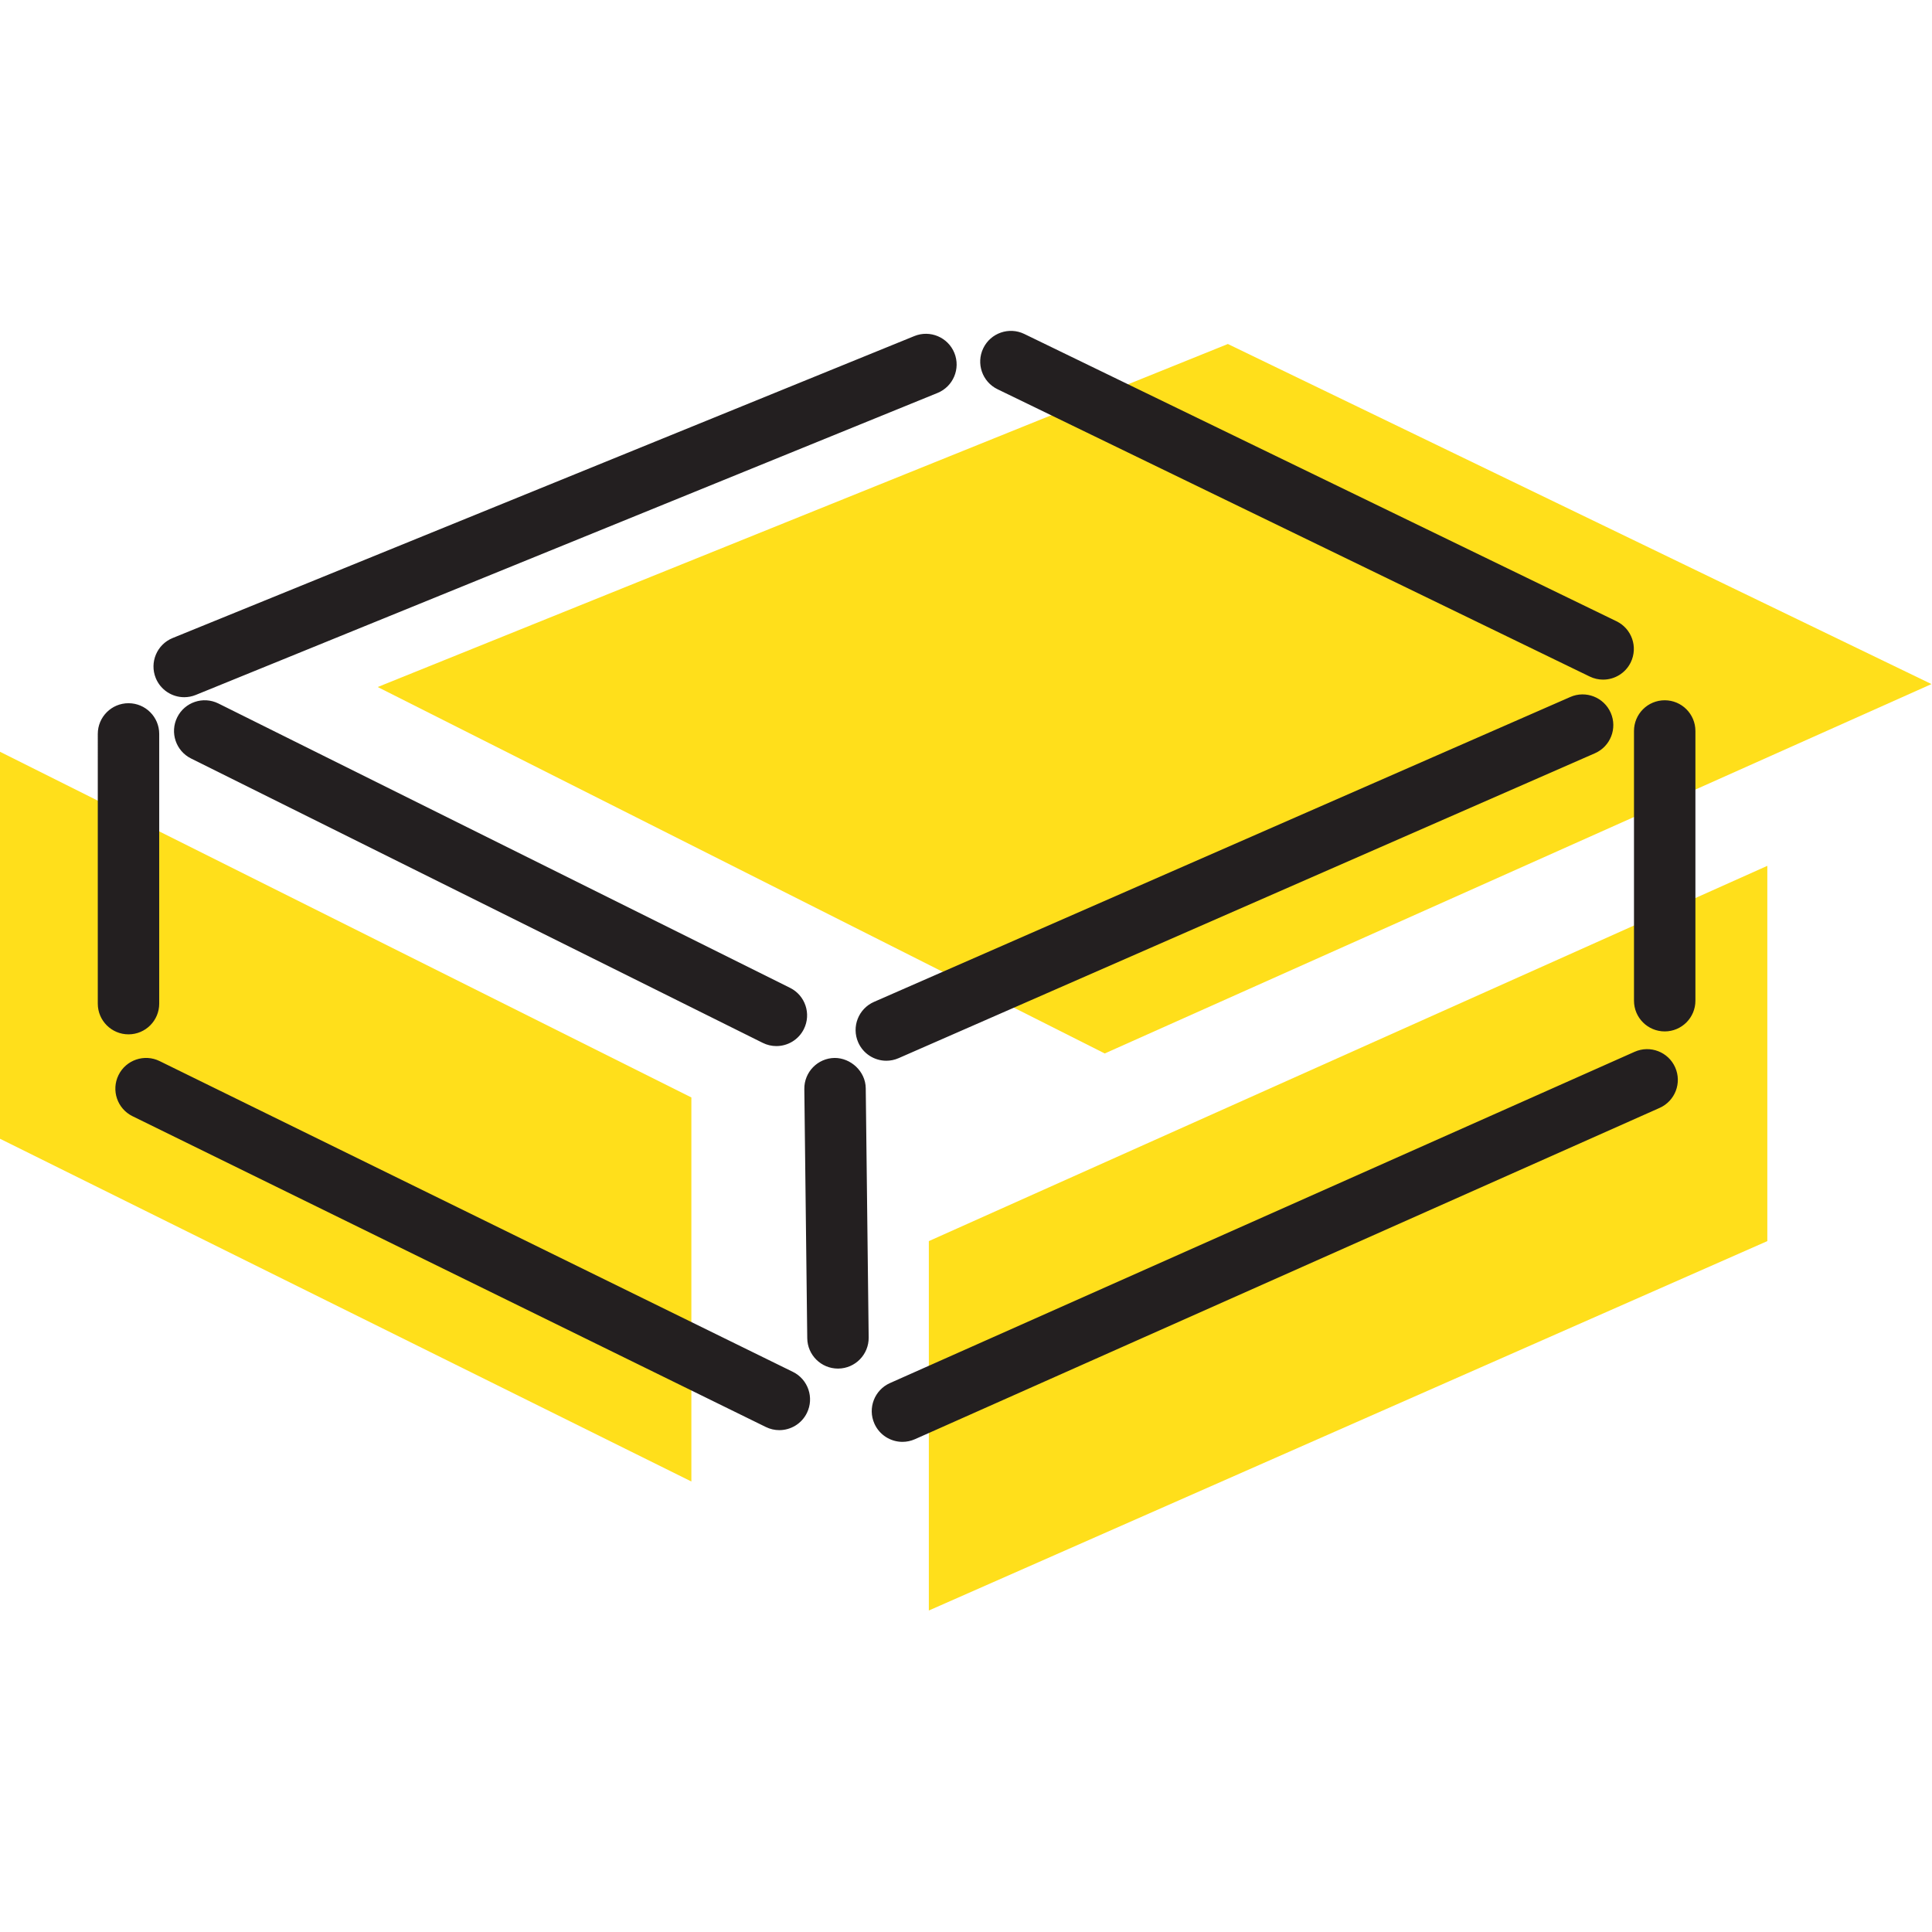 <?xml version="1.0" encoding="utf-8"?>
<!-- Generator: Adobe Illustrator 16.0.0, SVG Export Plug-In . SVG Version: 6.00 Build 0)  -->
<!DOCTYPE svg PUBLIC "-//W3C//DTD SVG 1.1//EN" "http://www.w3.org/Graphics/SVG/1.1/DTD/svg11.dtd">
<svg version="1.1" id="Layer_1" xmlns:x="http://ns.adobe.com/Extensibility/1.0/" xmlns:i="http://ns.adobe.com/AdobeIllustrator/10.0/" xmlns:graph="http://ns.adobe.com/Graphs/1.0/"
	 xmlns="http://www.w3.org/2000/svg" xmlns:xlink="http://www.w3.org/1999/xlink" x="0px" y="0px" width="800px" height="800px"
	 viewBox="0 0 800 800" enable-background="new 0 0 800 800" xml:space="preserve">
<g>
	<polygon fill="#FFDF1B" points="156.395,284.479 508.432,142.443 799.787,283.262 457.449,436.217 156.395,284.479 	"/>
	<polygon fill="#FFDF1B" points="-0.213,311.183 -0.213,471.426 286.284,613.457 286.284,454.432 -0.213,311.183 	"/>
	<polygon fill="#FFDF1B" points="384.61,666.88 384.61,513.918 731.811,358.526 731.811,513.918 384.61,666.88 	"/>
	<path fill="#231F20" d="M373.695,597.044c-4.873,0-9.521-2.817-11.627-7.553c-2.854-6.421,0.037-13.93,6.449-16.791
		l308.345-137.173c6.422-2.854,13.945,0.028,16.791,6.449c2.861,6.42-0.029,13.936-6.449,16.79L378.858,595.939
		C377.173,596.681,375.423,597.044,373.695,597.044z M322.698,592.193c-1.881,0-3.791-0.422-5.592-1.309L54.887,462.201
		c-6.312-3.094-8.911-10.711-5.817-17.016c3.094-6.304,10.72-8.903,17.016-5.816l262.219,128.684
		c6.311,3.094,8.911,10.719,5.817,17.022C331.914,589.578,327.396,592.193,322.698,592.193z M346.983,566.701
		c-6.957,0-12.637-5.606-12.716-12.578l-1.213-103.186c-0.08-7.029,5.542-12.781,12.564-12.869
		c6.66-0.014,12.789,5.549,12.869,12.564l1.213,103.199c0.08,7.016-5.541,12.782-12.564,12.869
		C347.085,566.701,347.034,566.701,346.983,566.701z M367.013,439.23c-4.895,0-9.564-2.847-11.656-7.618
		c-2.818-6.435,0.116-13.937,6.551-16.755l288.315-126.247c6.42-2.833,13.93,0.12,16.748,6.551
		c2.818,6.431-0.115,13.929-6.551,16.747L372.104,438.156C370.448,438.882,368.712,439.23,367.013,439.23z M321.478,433.159
		c-1.903,0-3.834-0.429-5.658-1.337L79.107,314.073c-6.29-3.13-8.846-10.763-5.723-17.052c3.123-6.286,10.741-8.85,17.053-5.723
		l236.712,117.75c6.29,3.138,8.846,10.763,5.723,17.052C330.65,430.574,326.147,433.159,321.478,433.159z M53.209,428.301
		c-7.023,0-12.717-5.693-12.717-12.717V303.902c0-7.022,5.694-12.716,12.717-12.716c7.022,0,12.717,5.694,12.717,12.716v111.682
		C65.926,422.607,60.232,428.301,53.209,428.301z M689.324,427.088c-7.029,0-12.723-5.693-12.723-12.717V302.686
		c0-7.023,5.693-12.717,12.723-12.717c7.016,0,12.709,5.694,12.709,12.717v111.686C702.033,421.395,696.34,427.088,689.324,427.088z
		 M76.282,288.698c-5.018,0-9.775-2.989-11.787-7.923c-2.644-6.507,0.479-13.926,6.986-16.577L378.611,139.16
		c6.514-2.647,13.929,0.487,16.573,6.983c2.644,6.507-0.479,13.926-6.986,16.577L81.068,287.757
		C79.5,288.396,77.873,288.698,76.282,288.698z M663.818,281.417c-1.873,0-3.762-0.411-5.549-1.278l-245.223-118.97
		c-6.318-3.064-8.955-10.672-5.883-16.994c3.064-6.322,10.689-8.947,16.979-5.89l245.225,118.97
		c6.318,3.064,8.963,10.672,5.896,16.994C673.07,278.777,668.525,281.417,663.818,281.417z"/>
</g>
</svg>
